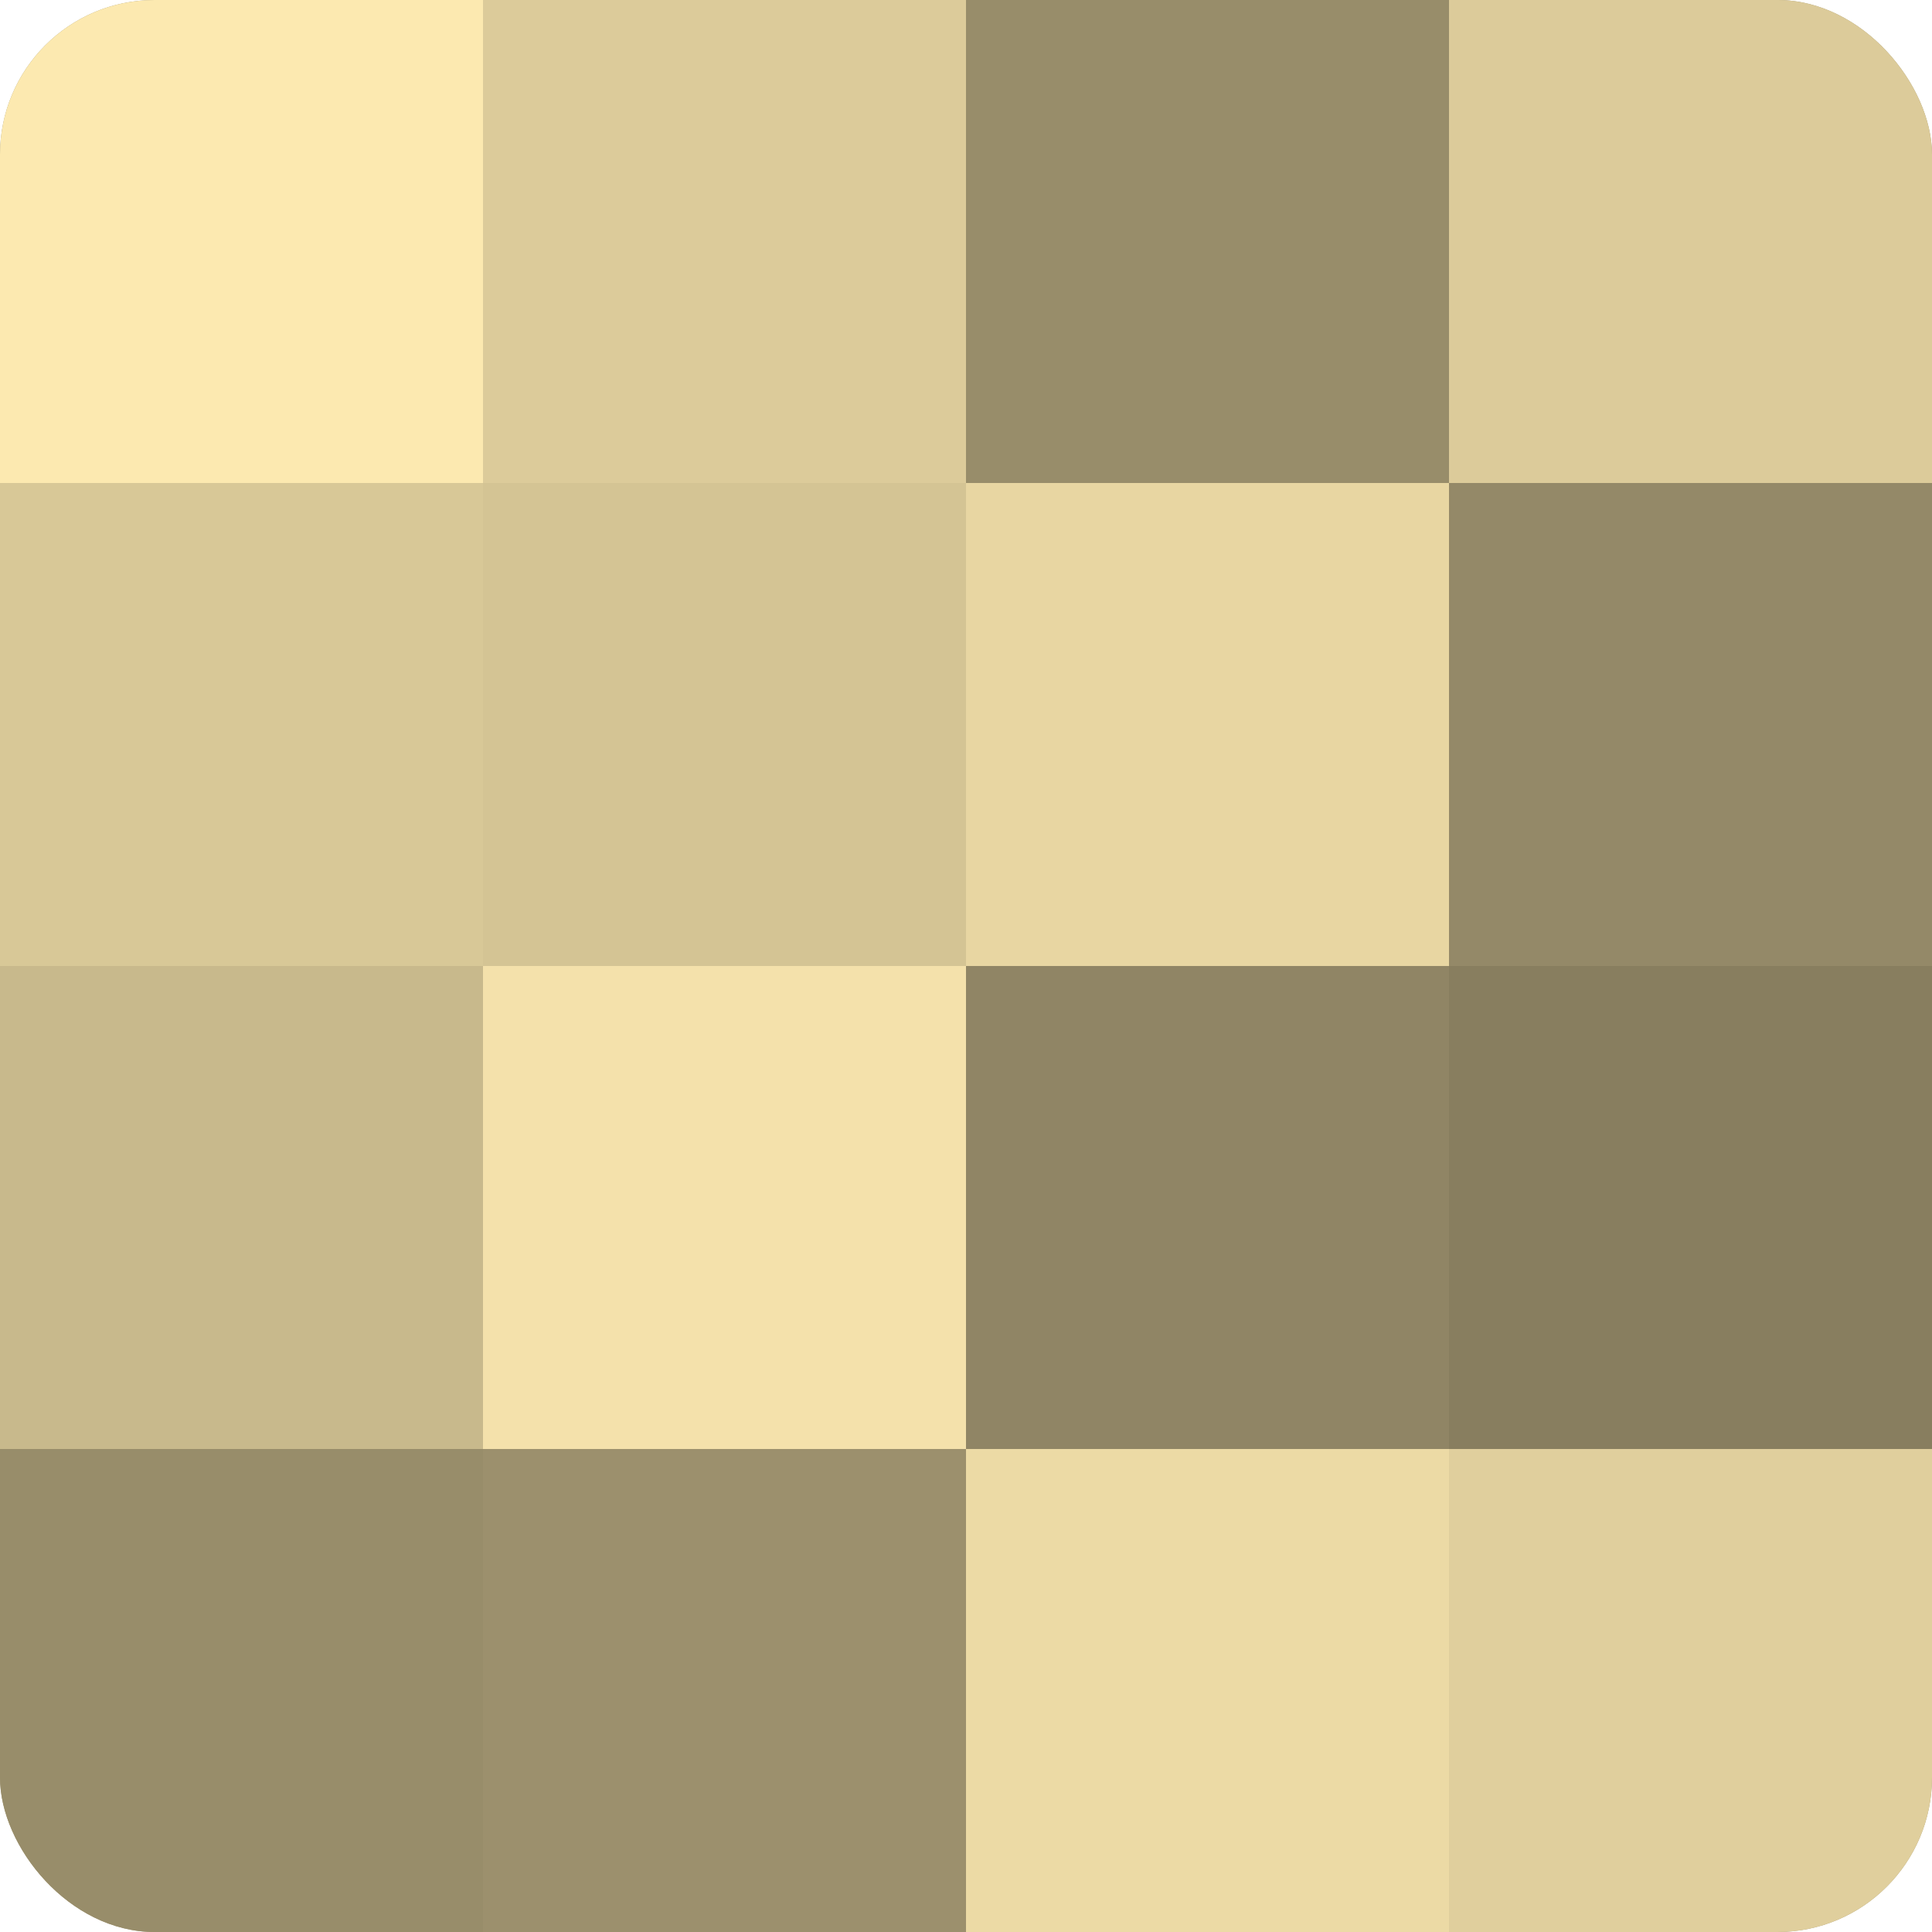 <?xml version="1.0" encoding="UTF-8"?>
<svg xmlns="http://www.w3.org/2000/svg" width="60" height="60" viewBox="0 0 100 100" preserveAspectRatio="xMidYMid meet"><defs><clipPath id="c" width="100" height="100"><rect width="100" height="100" rx="8" ry="8"/></clipPath></defs><g clip-path="url(#c)"><rect width="100" height="100" fill="#a09470"/><rect width="25" height="25" fill="#fce9b0"/><rect y="25" width="25" height="25" fill="#d8c897"/><rect y="50" width="25" height="25" fill="#c8b98c"/><rect y="75" width="25" height="25" fill="#988d6a"/><rect x="25" width="25" height="25" fill="#dccb9a"/><rect x="25" y="25" width="25" height="25" fill="#d4c494"/><rect x="25" y="50" width="25" height="25" fill="#f4e1ab"/><rect x="25" y="75" width="25" height="25" fill="#9c906d"/><rect x="50" width="25" height="25" fill="#988d6a"/><rect x="50" y="25" width="25" height="25" fill="#e8d6a2"/><rect x="50" y="50" width="25" height="25" fill="#908565"/><rect x="50" y="75" width="25" height="25" fill="#ecdaa5"/><rect x="75" width="25" height="25" fill="#dccb9a"/><rect x="75" y="25" width="25" height="25" fill="#948968"/><rect x="75" y="50" width="25" height="25" fill="#887e5f"/><rect x="75" y="75" width="25" height="25" fill="#e0cf9d"/></g></svg>
